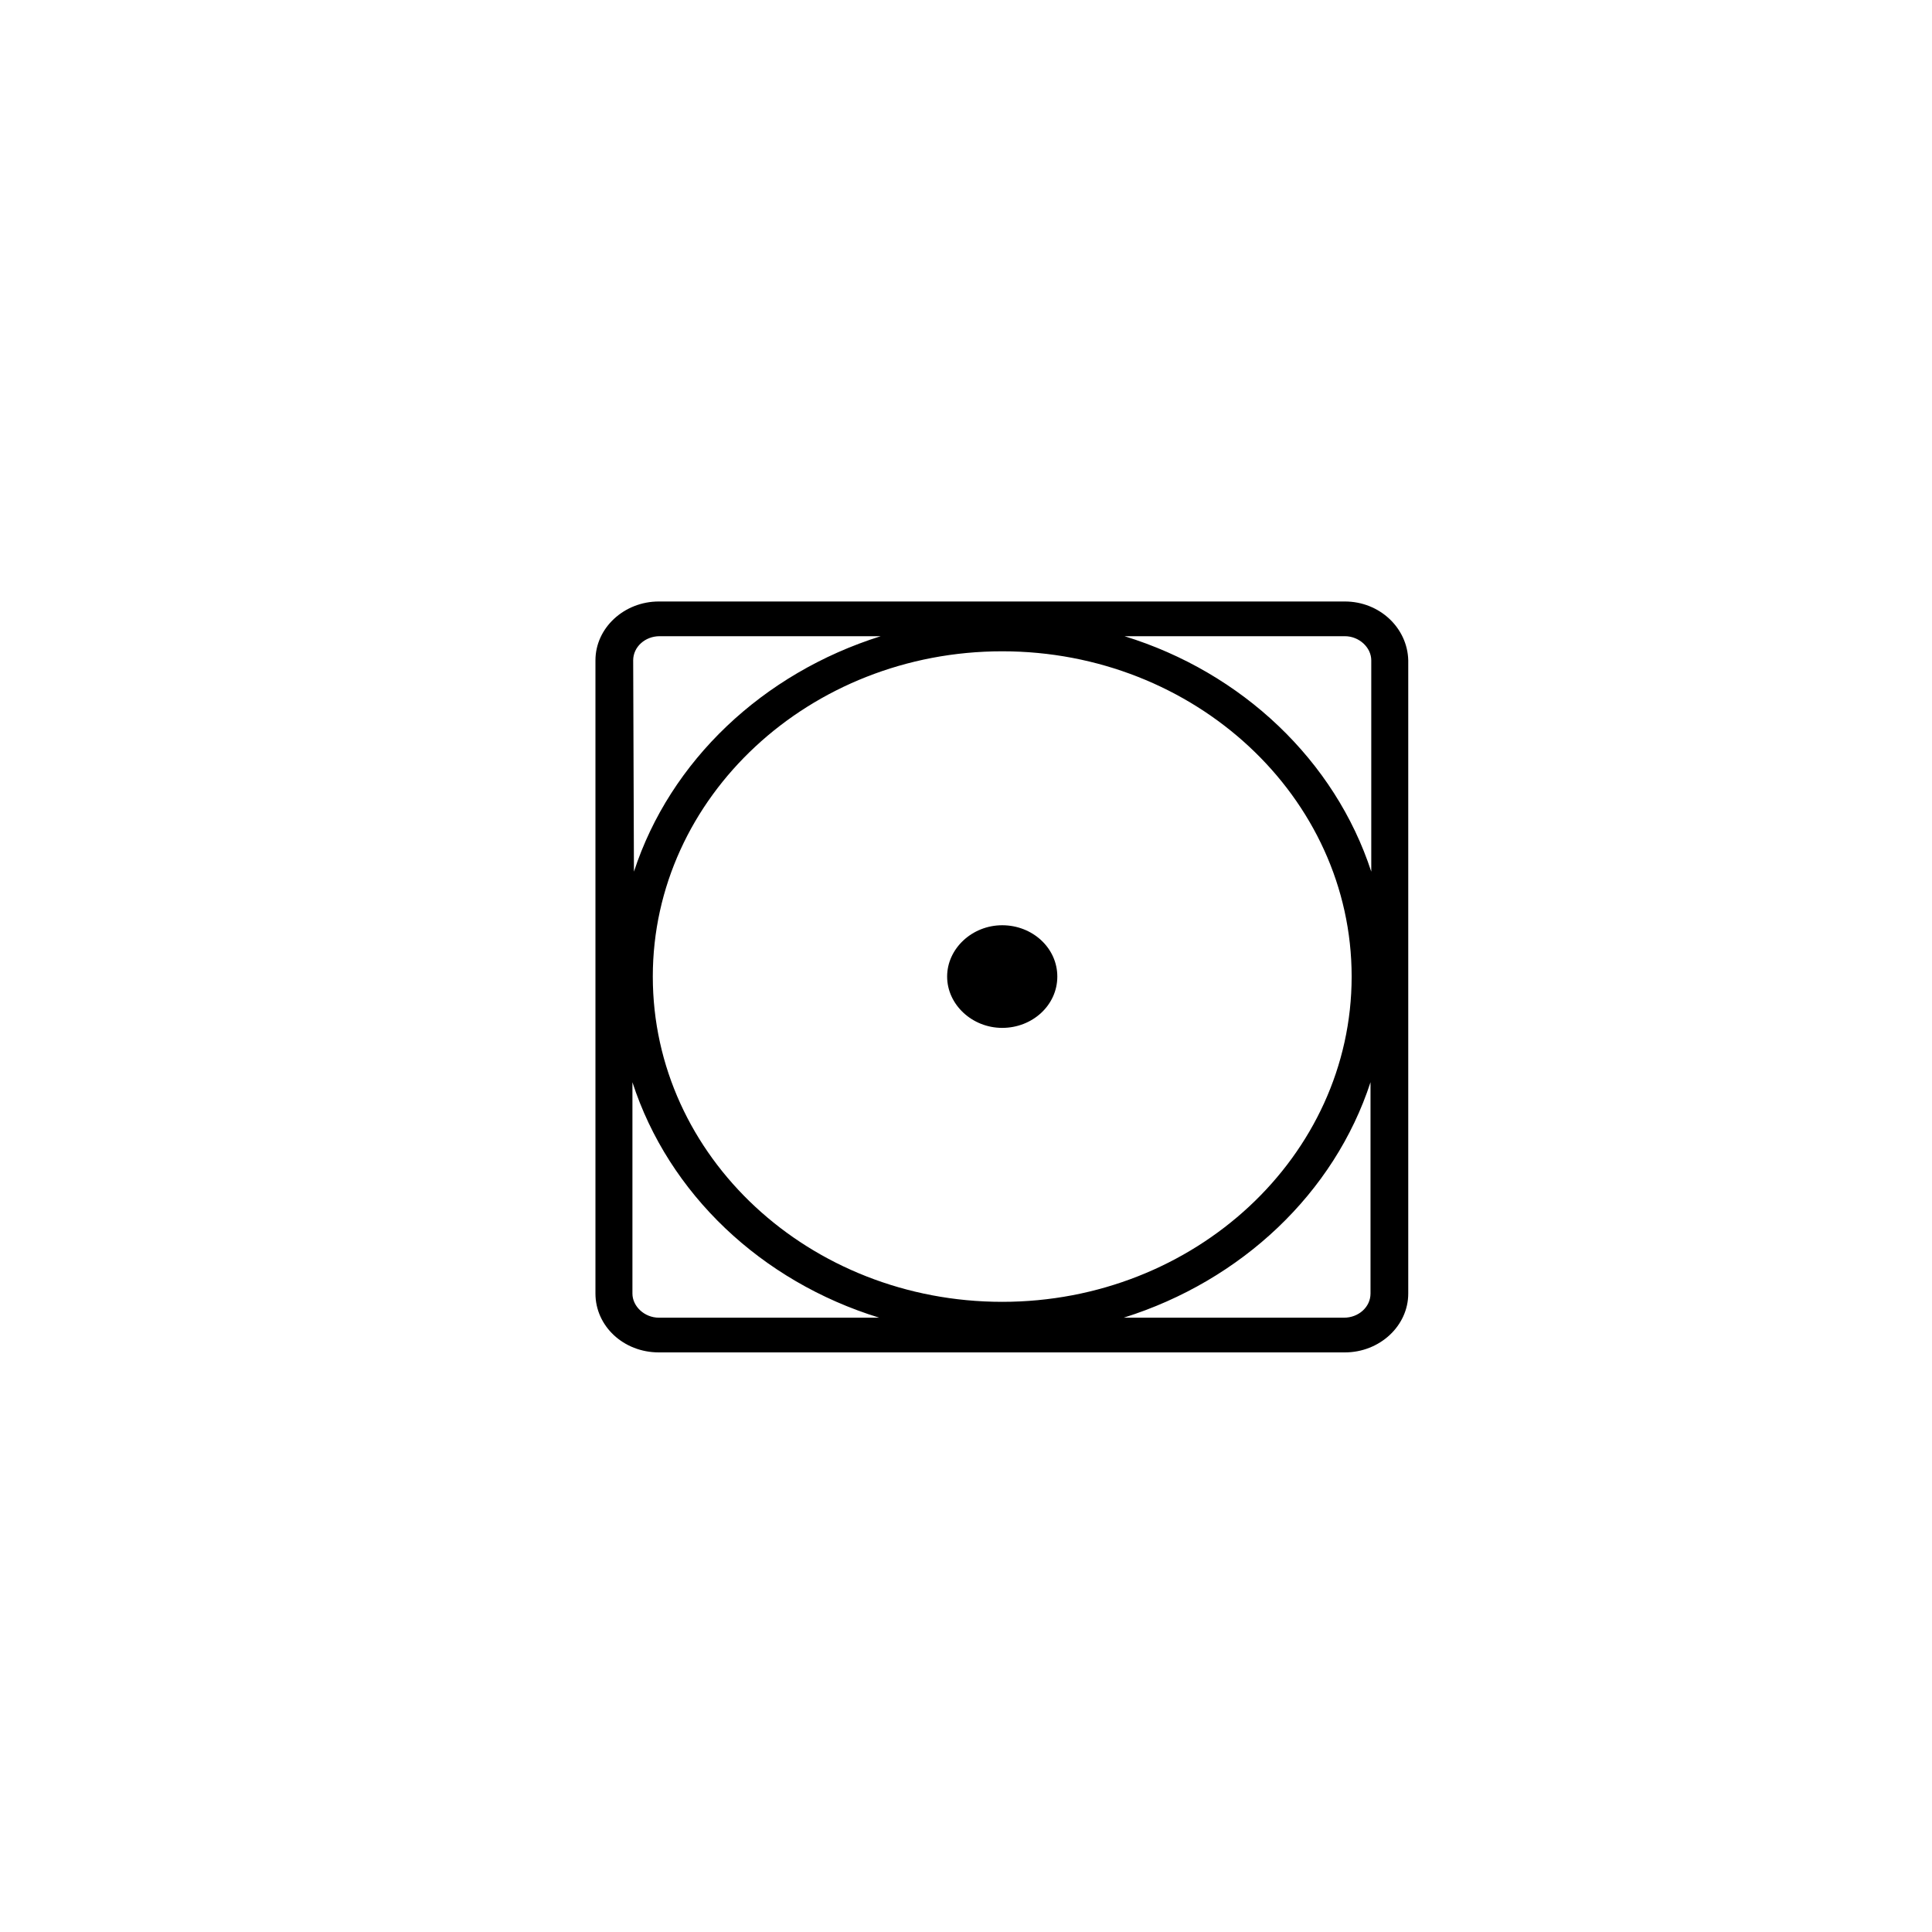 <?xml version="1.0" encoding="utf-8"?>
<!-- Generator: Adobe Illustrator 24.3.0, SVG Export Plug-In . SVG Version: 6.00 Build 0)  -->
<svg version="1.1" id="Layer_1" xmlns="http://www.w3.org/2000/svg" xmlns:xlink="http://www.w3.org/1999/xlink" x="0px" y="0px"
	 viewBox="0 0 256 256" style="enable-background:new 0 0 256 256;" xml:space="preserve">
<g>
	<g>
		<g>
			<g>
				<path d="M178.2,79.7H87.3c-4.6,0-8.4,3.5-8.4,7.8v83.9c0,4.3,3.7,7.8,8.4,7.8h90.9c4.6,0,8.4-3.5,8.4-7.8V87.5
					C186.5,83.2,182.8,79.7,178.2,79.7z M178.2,84.3c1.9,0,3.5,1.5,3.5,3.2v28c-4.8-14.7-17.1-26.4-32.7-31.2H178.2z M83.9,87.5
					c0-1.8,1.6-3.2,3.5-3.2h29.3c-15.6,4.9-27.9,16.5-32.7,31.2L83.9,87.5L83.9,87.5z M87.3,174.6c-1.9,0-3.5-1.5-3.5-3.2v-28
					c4.8,14.8,17.1,26.4,32.7,31.2H87.3z M86.5,129.4c0-23.8,20.8-43.1,46.3-43.1s46.3,19.3,46.3,43.1s-20.8,43.1-46.3,43.1
					S86.5,153.3,86.5,129.4z M181.6,171.4c0,1.8-1.6,3.2-3.5,3.2h-29.2c15.6-4.9,27.9-16.5,32.7-31.2V171.4L181.6,171.4z"/>
				<path d="M125.5,129.4c0,3.7,3.3,6.8,7.3,6.8s7.3-3,7.3-6.8s-3.3-6.8-7.3-6.8S125.5,125.7,125.5,129.4z"/>
			</g>
		</g>
	</g>
</g>
</svg>
